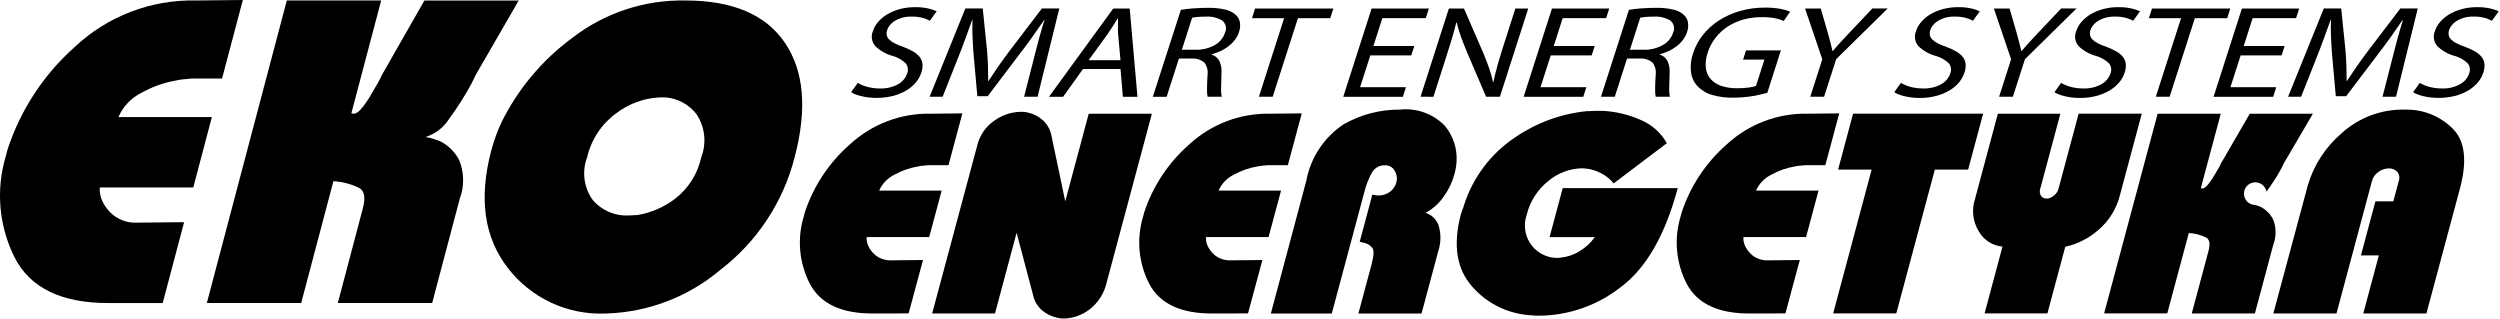 <svg width="337" height="43" viewBox="0 0 337 43" fill="none" xmlns="http://www.w3.org/2000/svg">
<path d="M14.781 40.85C8.358 40.895 4.089 38.851 1.976 34.719C-0.149 30.488 -0.578 25.606 0.776 21.069C0.819 20.899 0.862 20.739 0.901 20.589L1.011 20.171C2.747 14.85 5.863 10.084 10.041 6.36C14.47 2.185 20.366 -0.077 26.452 0.065L32.734 0L29.934 10.583H25.883C25.534 10.626 25.19 10.656 24.847 10.68C24.492 10.702 24.139 10.755 23.792 10.839C22.137 11.12 20.543 11.684 19.08 12.506C17.686 13.19 16.583 14.351 15.97 15.777H28.562L26.053 25.269H13.459C13.433 25.525 13.439 25.783 13.478 26.038C13.511 26.277 13.565 26.514 13.64 26.744C13.977 27.62 14.536 28.393 15.261 28.988C16.191 29.719 17.355 30.083 18.535 30.013L24.817 29.948L21.933 40.85H14.781Z" fill="#B2B2B2" style="fill:#B2B2B2;fill:color(display-p3 0.697 0.697 0.697);fill-opacity:1;"/>
<path d="M38.663 0.065H51.382L47.364 15.263L47.6 15.327C47.967 15.37 48.407 15.06 48.921 14.397C49.442 13.718 49.907 12.998 50.31 12.243C50.538 11.858 50.74 11.494 50.956 11.154C51.135 10.843 51.294 10.522 51.432 10.191L57.21 0.069H69.923L64.108 10.133C64.011 10.348 63.916 10.54 63.828 10.712C63.74 10.884 63.647 11.076 63.548 11.289C62.667 12.918 61.673 14.482 60.572 15.971C59.834 17.169 58.686 18.058 57.341 18.472C57.676 18.514 58.006 18.586 58.328 18.687C58.657 18.795 58.994 18.913 59.34 19.04C60.434 19.601 61.327 20.485 61.898 21.573C62.581 23.244 62.607 25.11 61.972 26.8L58.257 40.844H45.537L48.914 28.081C49.275 26.713 49.142 25.816 48.518 25.389C47.407 24.82 46.189 24.492 44.943 24.427L40.601 40.844H27.882L38.663 0.065Z" fill="#B2B2B2" style="fill:#B2B2B2;fill:color(display-p3 0.697 0.697 0.697);fill-opacity:1;"/>
<path d="M66.238 20.231C66.396 19.633 66.591 19.012 66.824 18.368C67.056 17.725 67.322 17.083 67.621 16.443C69.831 11.993 73.064 8.13 77.056 5.171C81.431 1.761 86.845 -0.042 92.392 0.065C98.761 0.065 103.235 1.97 105.813 5.78C108.392 9.591 108.826 14.729 107.116 21.194C105.58 27.242 102.047 32.595 97.089 36.386C92.765 40.034 87.33 42.106 81.675 42.261C79.135 42.376 76.605 41.876 74.299 40.803C71.994 39.729 69.982 38.115 68.435 36.097C65.259 31.986 64.521 26.719 66.221 20.296L66.238 20.231ZM79.16 21.162C78.789 22.12 78.664 23.157 78.798 24.177C78.932 25.196 79.32 26.166 79.927 26.996C80.522 27.677 81.262 28.216 82.094 28.571C82.926 28.927 83.828 29.09 84.731 29.048C84.935 29.049 85.138 29.038 85.341 29.016C85.543 28.994 85.747 28.984 85.95 28.984C87.797 28.67 89.54 27.911 91.028 26.772C92.807 25.389 94.043 23.426 94.522 21.224C94.89 20.276 95.026 19.253 94.919 18.242C94.811 17.23 94.463 16.259 93.904 15.409C93.408 14.764 92.783 14.229 92.07 13.837C91.357 13.446 90.57 13.206 89.76 13.133H88.873C86.777 13.242 84.763 13.98 83.092 15.25C81.097 16.694 79.693 18.814 79.143 21.215L79.16 21.162Z" fill="#B2B2B2" style="fill:#B2B2B2;fill:color(display-p3 0.697 0.697 0.697);fill-opacity:1;"/>
<path d="M117.714 42.257C113.415 42.285 110.559 40.936 109.145 38.208C107.724 35.419 107.436 32.19 108.342 29.195L108.426 28.878L108.499 28.602C109.667 25.08 111.752 21.933 114.54 19.484C117.52 16.721 121.46 15.23 125.523 15.327L129.727 15.284L127.856 22.271H125.144C124.912 22.299 124.68 22.32 124.451 22.333C124.213 22.348 123.976 22.384 123.744 22.439C122.638 22.623 121.572 22.996 120.591 23.539C119.662 23.985 118.924 24.749 118.509 25.693H126.936L125.256 31.96H116.829C116.812 32.129 116.816 32.3 116.842 32.468C116.864 32.626 116.901 32.782 116.95 32.933C117.174 33.512 117.545 34.023 118.026 34.415C118.65 34.899 119.428 35.14 120.217 35.093L124.421 35.05L122.482 42.248L117.714 42.257Z" fill="#B2B2B2" style="fill:#B2B2B2;fill:color(display-p3 0.697 0.697 0.697);fill-opacity:1;"/>
<path d="M131.745 19.561C132.078 18.214 132.898 17.037 134.047 16.258C135.083 15.508 136.324 15.095 137.603 15.073C137.773 15.073 137.945 15.073 138.126 15.095C138.311 15.111 138.494 15.146 138.671 15.2C139.395 15.376 140.062 15.733 140.609 16.238C141.215 16.807 141.617 17.558 141.753 18.377L143.594 27.142L146.76 15.33H155.274L149.181 38.068C148.859 39.54 148.018 40.848 146.812 41.752C145.833 42.49 144.649 42.904 143.424 42.937C143.285 42.937 143.147 42.93 143.009 42.916C142.872 42.901 142.736 42.88 142.602 42.851C141.849 42.709 141.144 42.382 140.549 41.899C139.92 41.385 139.478 40.678 139.289 39.887L137.039 31.376L134.123 42.259H125.655L131.745 19.561Z" fill="#B2B2B2" style="fill:#B2B2B2;fill:color(display-p3 0.697 0.697 0.697);fill-opacity:1;"/>
<path d="M163.461 42.257C159.163 42.285 156.306 40.936 154.892 38.208C153.471 35.42 153.183 32.19 154.089 29.195C154.119 29.083 154.147 28.979 154.173 28.878L154.248 28.602C155.415 25.08 157.5 21.932 160.289 19.484C163.269 16.721 167.21 15.229 171.273 15.327L175.477 15.284L173.603 22.271H170.894C170.661 22.299 170.429 22.32 170.198 22.333C169.96 22.348 169.724 22.384 169.492 22.439C168.386 22.623 167.32 22.996 166.339 23.539C165.409 23.985 164.67 24.749 164.256 25.693H172.684L171.004 31.96H162.577C162.56 32.129 162.564 32.3 162.589 32.468C162.612 32.626 162.649 32.782 162.699 32.933C162.923 33.513 163.294 34.023 163.776 34.415C164.4 34.899 165.178 35.14 165.966 35.093L170.17 35.05L168.232 42.248L163.461 42.257Z" fill="#B2B2B2" style="fill:#B2B2B2;fill:color(display-p3 0.697 0.697 0.697);fill-opacity:1;"/>
<path d="M176.084 24.388C176.367 22.85 176.955 21.384 177.814 20.077C178.673 18.77 179.785 17.649 181.085 16.779C183.399 15.449 186.025 14.758 188.694 14.776C189.808 14.652 190.935 14.785 191.99 15.165C193.044 15.545 193.997 16.162 194.775 16.968C195.886 18.314 196.448 20.029 196.348 21.771C196.328 22.051 196.296 22.333 196.248 22.615C196.201 22.897 196.141 23.177 196.066 23.457C195.768 24.566 195.266 25.61 194.586 26.535C193.958 27.43 193.131 28.168 192.17 28.689C192.584 28.82 192.96 29.049 193.269 29.355C193.577 29.662 193.808 30.037 193.942 30.45C194.269 31.569 194.245 32.761 193.875 33.866L191.623 42.265H183.111L184.886 35.645C185.197 34.486 185.234 33.743 184.996 33.416C184.693 33.051 184.273 32.804 183.807 32.716C183.723 32.687 183.637 32.666 183.549 32.653C183.46 32.642 183.373 32.62 183.29 32.589L184.996 26.223C185.004 26.235 185.015 26.245 185.028 26.253C185.042 26.26 185.056 26.264 185.071 26.264H185.155C185.19 26.265 185.224 26.273 185.256 26.285C185.289 26.298 185.323 26.305 185.358 26.307C185.413 26.306 185.468 26.314 185.521 26.328C185.561 26.34 185.602 26.348 185.644 26.35C186.278 26.39 186.906 26.202 187.414 25.82C187.804 25.51 188.087 25.087 188.226 24.61C188.247 24.533 188.26 24.456 188.267 24.377C188.274 24.298 188.287 24.221 188.308 24.144C188.315 23.689 188.175 23.243 187.908 22.874C187.772 22.679 187.589 22.523 187.376 22.419C187.163 22.316 186.927 22.268 186.691 22.282C186.346 22.268 186.005 22.347 185.701 22.511C185.398 22.675 185.145 22.918 184.968 23.214C184.478 24.077 184.116 25.006 183.891 25.973L179.523 42.267H171.31L176.084 24.388Z" fill="#B2B2B2" style="fill:#B2B2B2;fill:color(display-p3 0.697 0.697 0.697);fill-opacity:1;"/>
<path d="M208.882 31.968L210.652 25.363H226.158C224.448 31.744 221.87 36.204 218.422 38.744C215.32 41.165 211.511 42.504 207.577 42.556H207.131C206.971 42.555 206.812 42.541 206.655 42.513C205.105 42.465 203.582 42.1 202.179 41.441C200.775 40.782 199.521 39.843 198.495 38.681C196.341 36.295 195.823 33.014 196.94 28.837C196.964 28.75 196.994 28.665 197.03 28.583C197.066 28.501 197.095 28.416 197.119 28.329L197.136 28.266C197.136 28.251 197.136 28.23 197.153 28.204C197.199 28.139 197.232 28.066 197.252 27.989C197.274 27.902 197.295 27.834 197.31 27.773C198.493 23.976 200.947 20.701 204.26 18.5C207.13 16.539 210.446 15.33 213.904 14.985C214.119 14.985 214.356 14.985 214.589 14.963C214.821 14.942 215.045 14.942 215.272 14.942H216.034C217.827 15.032 219.587 15.456 221.224 16.191C222.691 16.817 223.909 17.911 224.687 19.303L217.52 24.722C217.205 24.33 216.833 23.987 216.417 23.705C216.006 23.426 215.562 23.198 215.095 23.027C214.486 22.805 213.843 22.691 213.195 22.689C211.575 22.734 210.016 23.321 208.768 24.355C207.282 25.512 206.234 27.14 205.796 28.971C205.575 29.605 205.504 30.281 205.587 30.947C205.671 31.613 205.907 32.251 206.277 32.811C206.647 33.371 207.142 33.838 207.722 34.175C208.302 34.513 208.953 34.712 209.622 34.758H210.193C210.277 34.756 210.36 34.741 210.439 34.715C211.276 34.63 212.085 34.362 212.808 33.931C213.666 33.438 214.409 32.767 214.985 31.962L208.882 31.968Z" fill="#B2B2B2" style="fill:#B2B2B2;fill:color(display-p3 0.697 0.697 0.697);fill-opacity:1;"/>
<path d="M235.914 42.257C231.616 42.285 228.759 40.936 227.345 38.208C225.923 35.42 225.635 32.19 226.541 29.195C226.569 29.083 226.6 28.979 226.626 28.878L226.701 28.602C227.868 25.08 229.953 21.932 232.742 19.484C235.722 16.72 239.662 15.229 243.725 15.327L247.929 15.284L246.056 22.271H243.346C243.112 22.299 242.881 22.32 242.651 22.333C242.414 22.348 242.178 22.384 241.947 22.439C240.84 22.624 239.773 22.996 238.792 23.539C237.863 23.985 237.125 24.749 236.711 25.693H245.138L243.458 31.96H235.02C235.002 32.129 235.007 32.3 235.033 32.468C235.055 32.626 235.091 32.782 235.141 32.933C235.365 33.513 235.736 34.023 236.218 34.415C236.842 34.899 237.62 35.14 238.408 35.093L242.612 35.05L240.674 42.248L235.914 42.257Z" fill="#B2B2B2" style="fill:#B2B2B2;fill:color(display-p3 0.697 0.697 0.697);fill-opacity:1;"/>
<path d="M252.297 22.863H247.774L249.794 15.325H267.325L265.305 22.863H260.817L255.62 42.246H247.109L252.297 22.863Z" fill="#B2B2B2" style="fill:#B2B2B2;fill:color(display-p3 0.697 0.697 0.697);fill-opacity:1;"/>
<path d="M269.933 33.239C269.278 33.182 268.646 32.968 268.092 32.614C267.538 32.26 267.079 31.777 266.752 31.206C266.355 30.568 266.101 29.852 266.008 29.106C265.915 28.361 265.985 27.604 266.214 26.888L269.311 15.329H277.737L275.048 25.365C274.976 25.537 274.948 25.723 274.964 25.907C274.981 26.092 275.043 26.27 275.145 26.425C275.231 26.532 275.34 26.618 275.463 26.676C275.587 26.735 275.723 26.765 275.86 26.763H276.075C276.383 26.687 276.668 26.539 276.908 26.332C277.202 26.095 277.409 25.768 277.499 25.402L280.199 15.323H288.71L285.784 26.246C285.334 28.089 284.32 29.746 282.883 30.984C281.601 32.108 280.059 32.894 278.397 33.271L275.991 42.248H267.523L269.933 33.239Z" fill="#B2B2B2" style="fill:#B2B2B2;fill:color(display-p3 0.697 0.697 0.697);fill-opacity:1;"/>
<path d="M290.849 15.327H299.36L296.671 25.361L296.83 25.404C297.073 25.432 297.368 25.228 297.713 24.79C298.062 24.345 298.373 23.871 298.643 23.373C298.798 23.119 298.938 22.88 299.074 22.654C299.194 22.449 299.3 22.237 299.393 22.019L303.269 15.329H311.778L307.88 21.978C307.815 22.12 307.751 22.247 307.695 22.359C307.639 22.471 307.572 22.598 307.508 22.74C306.918 23.816 306.252 24.849 305.515 25.831C305.464 25.545 305.332 25.28 305.135 25.067C304.939 24.854 304.685 24.701 304.404 24.626C304.124 24.552 303.828 24.559 303.552 24.646C303.275 24.734 303.029 24.899 302.842 25.121C302.656 25.343 302.537 25.614 302.499 25.902C302.461 26.19 302.506 26.482 302.628 26.745C302.75 27.009 302.945 27.232 303.189 27.388C303.434 27.544 303.718 27.628 304.008 27.629C304.223 27.7 304.456 27.778 304.686 27.862C305.415 28.23 306.012 28.813 306.396 29.533C306.852 30.633 306.869 31.866 306.443 32.979L303.96 42.252H295.449L297.706 33.825C297.948 32.922 297.859 32.329 297.441 32.046C296.698 31.67 295.883 31.453 295.051 31.411L292.146 42.25H283.634L290.849 15.327Z" fill="#B2B2B2" style="fill:#B2B2B2;fill:color(display-p3 0.697 0.697 0.697);fill-opacity:1;"/>
<path d="M311.082 25.023C311.881 22.279 313.466 19.828 315.64 17.972C317.963 15.851 321.014 14.706 324.159 14.776H324.54C326.836 14.803 329.029 15.731 330.646 17.36C332.281 18.999 332.6 21.681 331.602 25.407L327.079 42.259H318.568L320.668 34.426H318.254L320.205 27.142H322.618L323.345 24.433C323.429 24.218 323.454 23.985 323.416 23.757C323.378 23.53 323.279 23.317 323.13 23.141C322.986 22.994 322.814 22.879 322.623 22.802C322.433 22.726 322.228 22.69 322.023 22.697C321.533 22.709 321.057 22.863 320.653 23.141C320.183 23.449 319.85 23.927 319.723 24.474L314.957 42.259H306.446L311.082 25.023Z" fill="#B2B2B2" style="fill:#B2B2B2;fill:color(display-p3 0.697 0.697 0.697);fill-opacity:1;"/>
<path d="M115.631 11.171C116.035 11.409 116.47 11.591 116.924 11.709C117.491 11.86 118.075 11.933 118.662 11.925C119.487 11.951 120.304 11.76 121.031 11.369C121.619 11.062 122.066 10.541 122.28 9.913C122.374 9.69 122.407 9.445 122.374 9.205C122.342 8.964 122.246 8.737 122.097 8.546C121.608 8.073 121.009 7.73 120.354 7.548C119.478 7.314 118.673 6.864 118.014 6.241C117.766 5.969 117.602 5.632 117.541 5.269C117.479 4.906 117.523 4.534 117.667 4.195C117.822 3.722 118.073 3.287 118.406 2.916C118.767 2.509 119.191 2.164 119.663 1.893C120.189 1.591 120.753 1.362 121.341 1.213C121.985 1.045 122.648 0.962 123.314 0.965C123.924 0.953 124.533 1.013 125.129 1.141C125.521 1.224 125.902 1.354 126.262 1.529L125.347 2.8C125.06 2.64 124.756 2.516 124.44 2.429C123.92 2.286 123.381 2.22 122.842 2.233C122.405 2.228 121.97 2.284 121.55 2.401C121.211 2.499 120.888 2.644 120.589 2.832C120.343 2.985 120.124 3.179 119.943 3.405C119.792 3.589 119.674 3.798 119.596 4.023C119.512 4.254 119.489 4.504 119.532 4.747C119.583 4.969 119.699 5.171 119.864 5.328C120.075 5.531 120.316 5.701 120.578 5.832C120.94 6.015 121.314 6.171 121.698 6.299C122.177 6.469 122.64 6.682 123.081 6.935C123.423 7.126 123.726 7.38 123.973 7.684C124.184 7.954 124.315 8.278 124.35 8.619C124.38 9.017 124.327 9.416 124.195 9.793C124.038 10.27 123.791 10.713 123.469 11.098C123.11 11.525 122.681 11.89 122.2 12.175C121.643 12.506 121.042 12.759 120.415 12.924C119.335 13.197 118.213 13.27 117.107 13.139C116.784 13.1 116.463 13.044 116.146 12.971C115.868 12.907 115.594 12.824 115.326 12.724C115.117 12.648 114.919 12.546 114.736 12.422L115.631 11.171Z" fill="#B2B2B2" style="fill:#B2B2B2;fill:color(display-p3 0.697 0.697 0.697);fill-opacity:1;"/>
<path d="M139.382 7.82C139.485 7.408 139.597 6.978 139.711 6.528C139.825 6.078 139.946 5.634 140.067 5.186C140.187 4.738 140.312 4.301 140.437 3.872C140.562 3.444 140.683 3.045 140.799 2.681H140.756C140.281 3.375 139.778 4.098 139.248 4.85C138.719 5.602 138.139 6.385 137.51 7.197L133.141 12.969H131.745L131.239 7.303C131.172 6.456 131.123 5.65 131.095 4.884C131.065 4.12 131.062 3.377 131.095 2.679H131.054C130.785 3.418 130.48 4.256 130.139 5.192C129.797 6.128 129.447 7.043 129.09 7.936L127.069 13.036H125.314L130.128 1.141H132.475L133.061 6.894C133.118 7.636 133.158 8.336 133.179 8.993C133.201 9.651 133.21 10.293 133.207 10.919H133.248C133.639 10.319 134.064 9.686 134.523 9.021C134.983 8.357 135.496 7.648 136.063 6.894L140.448 1.141H142.795L139.866 13.036H138.047L139.382 7.82Z" fill="#B2B2B2" style="fill:#B2B2B2;fill:color(display-p3 0.697 0.697 0.697);fill-opacity:1;"/>
<path d="M145.989 9.301L143.308 13.045H141.402L150.064 1.15H152.284L153.331 13.045H151.365L151.044 9.301H145.989ZM151.044 8.119L150.729 4.684C150.7 4.31 150.69 3.935 150.699 3.56C150.699 3.2 150.712 2.849 150.71 2.507H150.645C150.437 2.85 150.217 3.204 149.986 3.569C149.758 3.935 149.51 4.301 149.254 4.667L146.749 8.113L151.044 8.119Z" fill="#B2B2B2" style="fill:#B2B2B2;fill:color(display-p3 0.697 0.697 0.697);fill-opacity:1;"/>
<path d="M159.182 1.322C159.673 1.241 160.24 1.176 160.884 1.128C161.53 1.081 162.163 1.057 162.798 1.057C163.604 1.038 164.409 1.119 165.195 1.296C165.73 1.415 166.224 1.673 166.625 2.046C166.896 2.306 167.076 2.645 167.138 3.015C167.208 3.449 167.167 3.893 167.019 4.307C166.897 4.691 166.711 5.052 166.468 5.373C166.22 5.697 165.931 5.987 165.607 6.235C165.272 6.488 164.911 6.704 164.53 6.881C164.152 7.061 163.759 7.205 163.354 7.312L163.337 7.365C163.558 7.433 163.764 7.544 163.942 7.692C164.12 7.839 164.266 8.022 164.373 8.227C164.596 8.71 164.694 9.242 164.659 9.773C164.63 10.61 164.612 11.305 164.603 11.858C164.581 12.255 164.61 12.653 164.689 13.042H162.785C162.715 12.715 162.689 12.38 162.706 12.045C162.706 11.557 162.726 10.943 162.768 10.202C162.821 9.897 162.812 9.585 162.743 9.283C162.673 8.982 162.544 8.697 162.363 8.447C161.884 8.043 161.265 7.844 160.64 7.891H158.917L157.264 13.045H155.401L159.182 1.322ZM159.314 6.706H161.19C162.075 6.731 162.95 6.517 163.724 6.088C164.38 5.739 164.877 5.152 165.114 4.447C165.258 4.168 165.301 3.847 165.234 3.54C165.168 3.232 164.996 2.958 164.749 2.763C164.089 2.372 163.325 2.19 162.559 2.242C162.11 2.242 161.729 2.256 161.416 2.285C161.176 2.304 160.937 2.337 160.701 2.382L159.314 6.706Z" fill="#B2B2B2" style="fill:#B2B2B2;fill:color(display-p3 0.697 0.697 0.697);fill-opacity:1;"/>
<path d="M173.101 2.453H168.766L169.184 1.146H179.737L179.317 2.453H174.96L171.559 13.043H169.699L173.101 2.453Z" fill="#B2B2B2" style="fill:#B2B2B2;fill:color(display-p3 0.697 0.697 0.697);fill-opacity:1;"/>
<path d="M190.238 7.465H184.718L183.34 11.755H189.523L189.109 13.047H181.072L184.892 1.152H192.611L192.197 2.444H186.34L185.134 6.202H190.653L190.238 7.465Z" fill="#B2B2B2" style="fill:#B2B2B2;fill:color(display-p3 0.697 0.697 0.697);fill-opacity:1;"/>
<path d="M191.491 13.04L195.31 1.146H197.341L199.955 7.163C200.249 7.869 200.507 8.537 200.728 9.166C200.943 9.775 201.117 10.397 201.251 11.029L201.32 11.012C201.49 10.21 201.686 9.429 201.904 8.664C202.121 7.9 202.378 7.057 202.671 6.14L204.273 1.146H206.007L202.188 13.04H200.325L197.741 7.01C197.464 6.34 197.203 5.672 196.957 5.007C196.719 4.365 196.524 3.707 196.373 3.039L196.304 3.056C196.118 3.808 195.909 4.568 195.678 5.335C195.447 6.101 195.172 6.978 194.855 7.964L193.223 13.047L191.491 13.04Z" fill="#B2B2B2" style="fill:#B2B2B2;fill:color(display-p3 0.697 0.697 0.697);fill-opacity:1;"/>
<path d="M214.559 7.465H209.039L207.663 11.755H213.839L213.424 13.047H205.386L209.205 1.152H216.923L216.512 2.444H210.652L209.444 6.202H214.964L214.559 7.465Z" fill="#B2B2B2" style="fill:#B2B2B2;fill:color(display-p3 0.697 0.697 0.697);fill-opacity:1;"/>
<path d="M219.581 1.322C220.072 1.24 220.638 1.176 221.28 1.128C221.926 1.081 222.572 1.057 223.197 1.057C224.003 1.038 224.808 1.119 225.594 1.296C226.129 1.414 226.623 1.673 227.024 2.046C227.294 2.306 227.473 2.646 227.536 3.015C227.607 3.449 227.567 3.893 227.42 4.307C227.297 4.691 227.109 5.052 226.865 5.373C226.618 5.698 226.328 5.988 226.003 6.235C225.672 6.487 225.315 6.704 224.937 6.881C224.56 7.061 224.167 7.205 223.763 7.311L223.744 7.365C223.966 7.432 224.172 7.543 224.35 7.691C224.528 7.839 224.674 8.021 224.78 8.227C225.003 8.71 225.102 9.242 225.066 9.773C225.039 10.61 225.02 11.305 225.01 11.858C224.988 12.255 225.017 12.653 225.097 13.042H223.193C223.123 12.715 223.096 12.38 223.113 12.045C223.113 11.557 223.135 10.943 223.178 10.202C223.23 9.897 223.222 9.585 223.152 9.283C223.083 8.982 222.954 8.697 222.773 8.447C222.293 8.043 221.675 7.843 221.05 7.891H219.327L217.671 13.044H215.81L219.581 1.322ZM219.715 6.706H221.59C222.475 6.731 223.351 6.517 224.125 6.088C224.781 5.738 225.278 5.151 225.516 4.447C225.66 4.168 225.702 3.847 225.635 3.54C225.569 3.233 225.399 2.958 225.153 2.763C224.491 2.372 223.727 2.19 222.96 2.242C222.511 2.242 222.13 2.256 221.819 2.285C221.578 2.304 221.339 2.337 221.102 2.382L219.715 6.706Z" fill="#B2B2B2" style="fill:#B2B2B2;fill:color(display-p3 0.697 0.697 0.697);fill-opacity:1;"/>
<path d="M238.234 12.512C238 12.583 237.718 12.655 237.389 12.728C237.061 12.801 236.702 12.873 236.313 12.943C235.919 13.009 235.494 13.062 235.036 13.103C234.579 13.144 234.109 13.165 233.631 13.165C232.674 13.182 231.72 13.06 230.797 12.803C230.036 12.589 229.347 12.171 228.805 11.595C228.325 11.073 228.024 10.411 227.944 9.706C227.846 8.848 227.945 7.979 228.232 7.165C228.518 6.275 228.963 5.444 229.546 4.712C230.151 3.948 230.879 3.289 231.7 2.763C232.58 2.201 233.538 1.77 234.543 1.484C235.639 1.172 236.775 1.017 237.915 1.025C238.626 1.015 239.337 1.074 240.036 1.202C240.475 1.276 240.903 1.4 241.313 1.572L240.452 2.823C240.067 2.653 239.664 2.529 239.25 2.453C238.661 2.349 238.063 2.301 237.465 2.311C236.63 2.306 235.798 2.416 234.993 2.638C234.248 2.843 233.54 3.162 232.893 3.584C232.268 3.993 231.714 4.502 231.254 5.091C230.786 5.691 230.429 6.369 230.199 7.094C229.969 7.742 229.881 8.432 229.94 9.116C229.995 9.67 230.213 10.195 230.567 10.624C230.952 11.06 231.446 11.386 231.999 11.567C232.693 11.798 233.421 11.909 234.153 11.895C234.671 11.9 235.189 11.87 235.703 11.806C236.045 11.768 236.382 11.691 236.707 11.578L237.846 8.031H234.971L235.365 6.795H240.062L238.234 12.512Z" fill="#B2B2B2" style="fill:#B2B2B2;fill:color(display-p3 0.697 0.697 0.697);fill-opacity:1;"/>
<path d="M244.027 13.04L245.646 7.992L243.321 1.146H245.435L246.389 4.428C246.514 4.876 246.627 5.289 246.728 5.679C246.829 6.069 246.928 6.467 247.019 6.879H247.061C247.383 6.491 247.728 6.097 248.097 5.696C248.466 5.296 248.863 4.872 249.286 4.426L252.392 1.144H254.463L247.514 7.973L245.885 13.038L244.027 13.04Z" fill="#B2B2B2" style="fill:#B2B2B2;fill:color(display-p3 0.697 0.697 0.697);fill-opacity:1;"/>
<path d="M256.244 11.171C256.648 11.409 257.083 11.591 257.537 11.709C258.103 11.861 258.688 11.933 259.275 11.925C260.1 11.951 260.917 11.759 261.644 11.369C262.23 11.062 262.677 10.54 262.891 9.913C262.986 9.69 263.019 9.445 262.986 9.204C262.954 8.964 262.858 8.736 262.708 8.546C262.219 8.073 261.619 7.73 260.963 7.548C260.088 7.313 259.284 6.864 258.624 6.241C258.377 5.969 258.213 5.632 258.152 5.269C258.09 4.906 258.134 4.534 258.277 4.195C258.432 3.722 258.684 3.286 259.016 2.916C259.377 2.509 259.802 2.164 260.274 1.893C260.8 1.591 261.364 1.362 261.952 1.213C262.596 1.045 263.259 0.962 263.924 0.965C264.534 0.953 265.144 1.013 265.74 1.141C266.132 1.224 266.512 1.354 266.873 1.529L265.957 2.8C265.671 2.64 265.367 2.516 265.051 2.429C264.531 2.286 263.994 2.22 263.455 2.233C263.018 2.228 262.583 2.284 262.163 2.401C261.825 2.499 261.502 2.644 261.205 2.832C260.958 2.985 260.739 3.179 260.558 3.405C260.407 3.589 260.289 3.798 260.211 4.023C260.127 4.254 260.104 4.504 260.147 4.747C260.199 4.969 260.315 5.171 260.481 5.328C260.692 5.531 260.933 5.701 261.196 5.832C261.557 6.015 261.931 6.171 262.316 6.299C262.794 6.469 263.256 6.682 263.696 6.935C264.038 7.126 264.341 7.38 264.587 7.684C264.798 7.954 264.929 8.278 264.964 8.619C264.994 9.017 264.941 9.416 264.809 9.793C264.652 10.27 264.406 10.712 264.084 11.098C263.724 11.525 263.295 11.889 262.815 12.175C262.258 12.506 261.657 12.758 261.03 12.924C260.283 13.12 259.513 13.215 258.741 13.206C258.4 13.206 258.06 13.185 257.722 13.144C257.399 13.104 257.079 13.048 256.762 12.976C256.483 12.911 256.209 12.828 255.941 12.728C255.733 12.652 255.535 12.55 255.351 12.427L256.244 11.171Z" fill="#B2B2B2" style="fill:#B2B2B2;fill:color(display-p3 0.697 0.697 0.697);fill-opacity:1;"/>
<path d="M269.479 13.04L271.098 7.992L268.772 1.146H270.887L271.841 4.428C271.964 4.876 272.078 5.289 272.179 5.679C272.28 6.069 272.377 6.467 272.47 6.879H272.511C272.836 6.491 273.178 6.097 273.547 5.696C273.915 5.296 274.311 4.874 274.735 4.426L277.843 1.144H279.915L272.966 7.973L271.337 13.038L269.479 13.04Z" fill="#B2B2B2" style="fill:#B2B2B2;fill:color(display-p3 0.697 0.697 0.697);fill-opacity:1;"/>
<path d="M277.839 11.171C278.242 11.409 278.678 11.591 279.131 11.709C279.698 11.86 280.283 11.933 280.869 11.925C281.694 11.951 282.511 11.759 283.238 11.369C283.825 11.061 284.272 10.54 284.487 9.913C284.581 9.69 284.613 9.445 284.581 9.204C284.548 8.964 284.452 8.736 284.302 8.546C283.814 8.073 283.216 7.731 282.562 7.548C281.685 7.313 280.881 6.864 280.221 6.241C279.973 5.969 279.809 5.632 279.747 5.269C279.685 4.907 279.728 4.534 279.872 4.195C280.028 3.723 280.279 3.287 280.611 2.916C280.972 2.509 281.398 2.163 281.87 1.893C282.396 1.591 282.961 1.362 283.548 1.213C284.192 1.045 284.854 0.962 285.519 0.965C286.129 0.953 286.738 1.012 287.334 1.141C287.727 1.224 288.108 1.354 288.469 1.529L287.554 2.8C287.267 2.641 286.962 2.516 286.645 2.429C286.126 2.286 285.588 2.22 285.049 2.233C284.613 2.228 284.178 2.284 283.757 2.401C283.419 2.5 283.095 2.645 282.796 2.832C282.55 2.986 282.332 3.179 282.151 3.405C282 3.589 281.882 3.798 281.804 4.023C281.72 4.255 281.698 4.504 281.741 4.747C281.792 4.969 281.906 5.171 282.071 5.328C282.284 5.531 282.525 5.7 282.788 5.832C283.149 6.016 283.523 6.172 283.908 6.299C284.386 6.47 284.848 6.682 285.289 6.935C285.63 7.126 285.933 7.38 286.18 7.684C286.391 7.954 286.521 8.278 286.557 8.619C286.587 9.017 286.534 9.416 286.402 9.793C286.246 10.27 285.999 10.713 285.676 11.098C285.317 11.526 284.888 11.89 284.407 12.175C283.851 12.506 283.251 12.758 282.624 12.924C281.877 13.12 281.106 13.215 280.333 13.206C279.993 13.206 279.653 13.185 279.316 13.144C278.993 13.105 278.673 13.049 278.356 12.976C278.077 12.911 277.803 12.829 277.535 12.728C277.326 12.652 277.128 12.551 276.943 12.427L277.839 11.171Z" fill="#B2B2B2" style="fill:#B2B2B2;fill:color(display-p3 0.697 0.697 0.697);fill-opacity:1;"/>
<path d="M294.006 2.453H289.669L290.089 1.146H300.642L300.224 2.453H295.865L292.465 13.043H290.604L294.006 2.453Z" fill="#B2B2B2" style="fill:#B2B2B2;fill:color(display-p3 0.697 0.697 0.697);fill-opacity:1;"/>
<path d="M307.561 7.465H302.041L300.663 11.755H306.84L306.426 13.047H298.389L302.207 1.152H309.928L309.515 2.444H303.656L302.449 6.202H307.968L307.561 7.465Z" fill="#B2B2B2" style="fill:#B2B2B2;fill:color(display-p3 0.697 0.697 0.697);fill-opacity:1;"/>
<path d="M322.505 7.82C322.609 7.408 322.719 6.977 322.835 6.528C322.951 6.078 323.069 5.631 323.19 5.186C323.313 4.74 323.436 4.301 323.561 3.872C323.686 3.444 323.804 3.045 323.922 2.681H323.879C323.404 3.375 322.902 4.098 322.372 4.85C321.842 5.602 321.262 6.385 320.634 7.197L316.262 12.969H314.866L314.358 7.303C314.294 6.456 314.246 5.65 314.216 4.884C314.186 4.12 314.183 3.377 314.216 2.679H314.173C313.906 3.418 313.601 4.256 313.258 5.192C312.915 6.128 312.565 7.043 312.209 7.936L310.189 13.036H308.436L313.247 1.141H315.594L316.18 6.894C316.238 7.636 316.277 8.336 316.298 8.993C316.318 9.653 316.326 10.286 316.326 10.919H316.369C316.76 10.319 317.185 9.686 317.644 9.021C318.104 8.357 318.617 7.648 319.185 6.894L323.569 1.141H325.917L322.985 13.036H321.166L322.505 7.82Z" fill="#B2B2B2" style="fill:#B2B2B2;fill:color(display-p3 0.697 0.697 0.697);fill-opacity:1;"/>
<path d="M326.188 11.171C326.592 11.41 327.026 11.591 327.48 11.709C328.047 11.86 328.632 11.933 329.218 11.925C330.043 11.952 330.86 11.76 331.587 11.369C332.176 11.062 332.624 10.541 332.838 9.913C332.933 9.69 332.965 9.445 332.933 9.205C332.901 8.964 332.805 8.737 332.655 8.546C332.166 8.073 331.566 7.731 330.911 7.548C330.035 7.313 329.231 6.864 328.572 6.241C328.325 5.969 328.16 5.632 328.099 5.269C328.038 4.906 328.081 4.534 328.225 4.195C328.381 3.722 328.633 3.286 328.966 2.916C329.326 2.509 329.75 2.164 330.222 1.893C330.748 1.591 331.313 1.362 331.901 1.213C332.546 1.045 333.209 0.962 333.874 0.965C334.484 0.953 335.093 1.013 335.69 1.141C336.082 1.224 336.463 1.354 336.823 1.529L335.907 2.8C335.621 2.64 335.316 2.516 335 2.429C334.48 2.286 333.942 2.22 333.403 2.233C332.962 2.227 332.524 2.283 332.1 2.401C331.762 2.5 331.439 2.645 331.141 2.832C330.895 2.985 330.677 3.179 330.496 3.405C330.344 3.589 330.226 3.798 330.148 4.023C330.064 4.255 330.043 4.504 330.086 4.747C330.137 4.969 330.252 5.171 330.418 5.328C330.629 5.531 330.871 5.701 331.133 5.832C331.494 6.015 331.868 6.171 332.253 6.299C332.732 6.47 333.194 6.682 333.636 6.935C333.978 7.126 334.28 7.38 334.527 7.684C334.738 7.954 334.869 8.278 334.904 8.619C334.935 9.017 334.882 9.417 334.749 9.793C334.591 10.27 334.345 10.712 334.023 11.098C333.663 11.525 333.234 11.889 332.754 12.175C332.197 12.506 331.596 12.759 330.969 12.924C329.889 13.197 328.768 13.27 327.661 13.139C327.338 13.1 327.017 13.044 326.7 12.971C326.422 12.907 326.148 12.824 325.88 12.724C325.672 12.648 325.474 12.546 325.29 12.422L326.188 11.171Z" fill="#B2B2B2" style="fill:#B2B2B2;fill:color(display-p3 0.697 0.697 0.697);fill-opacity:1;"/>
</svg>
